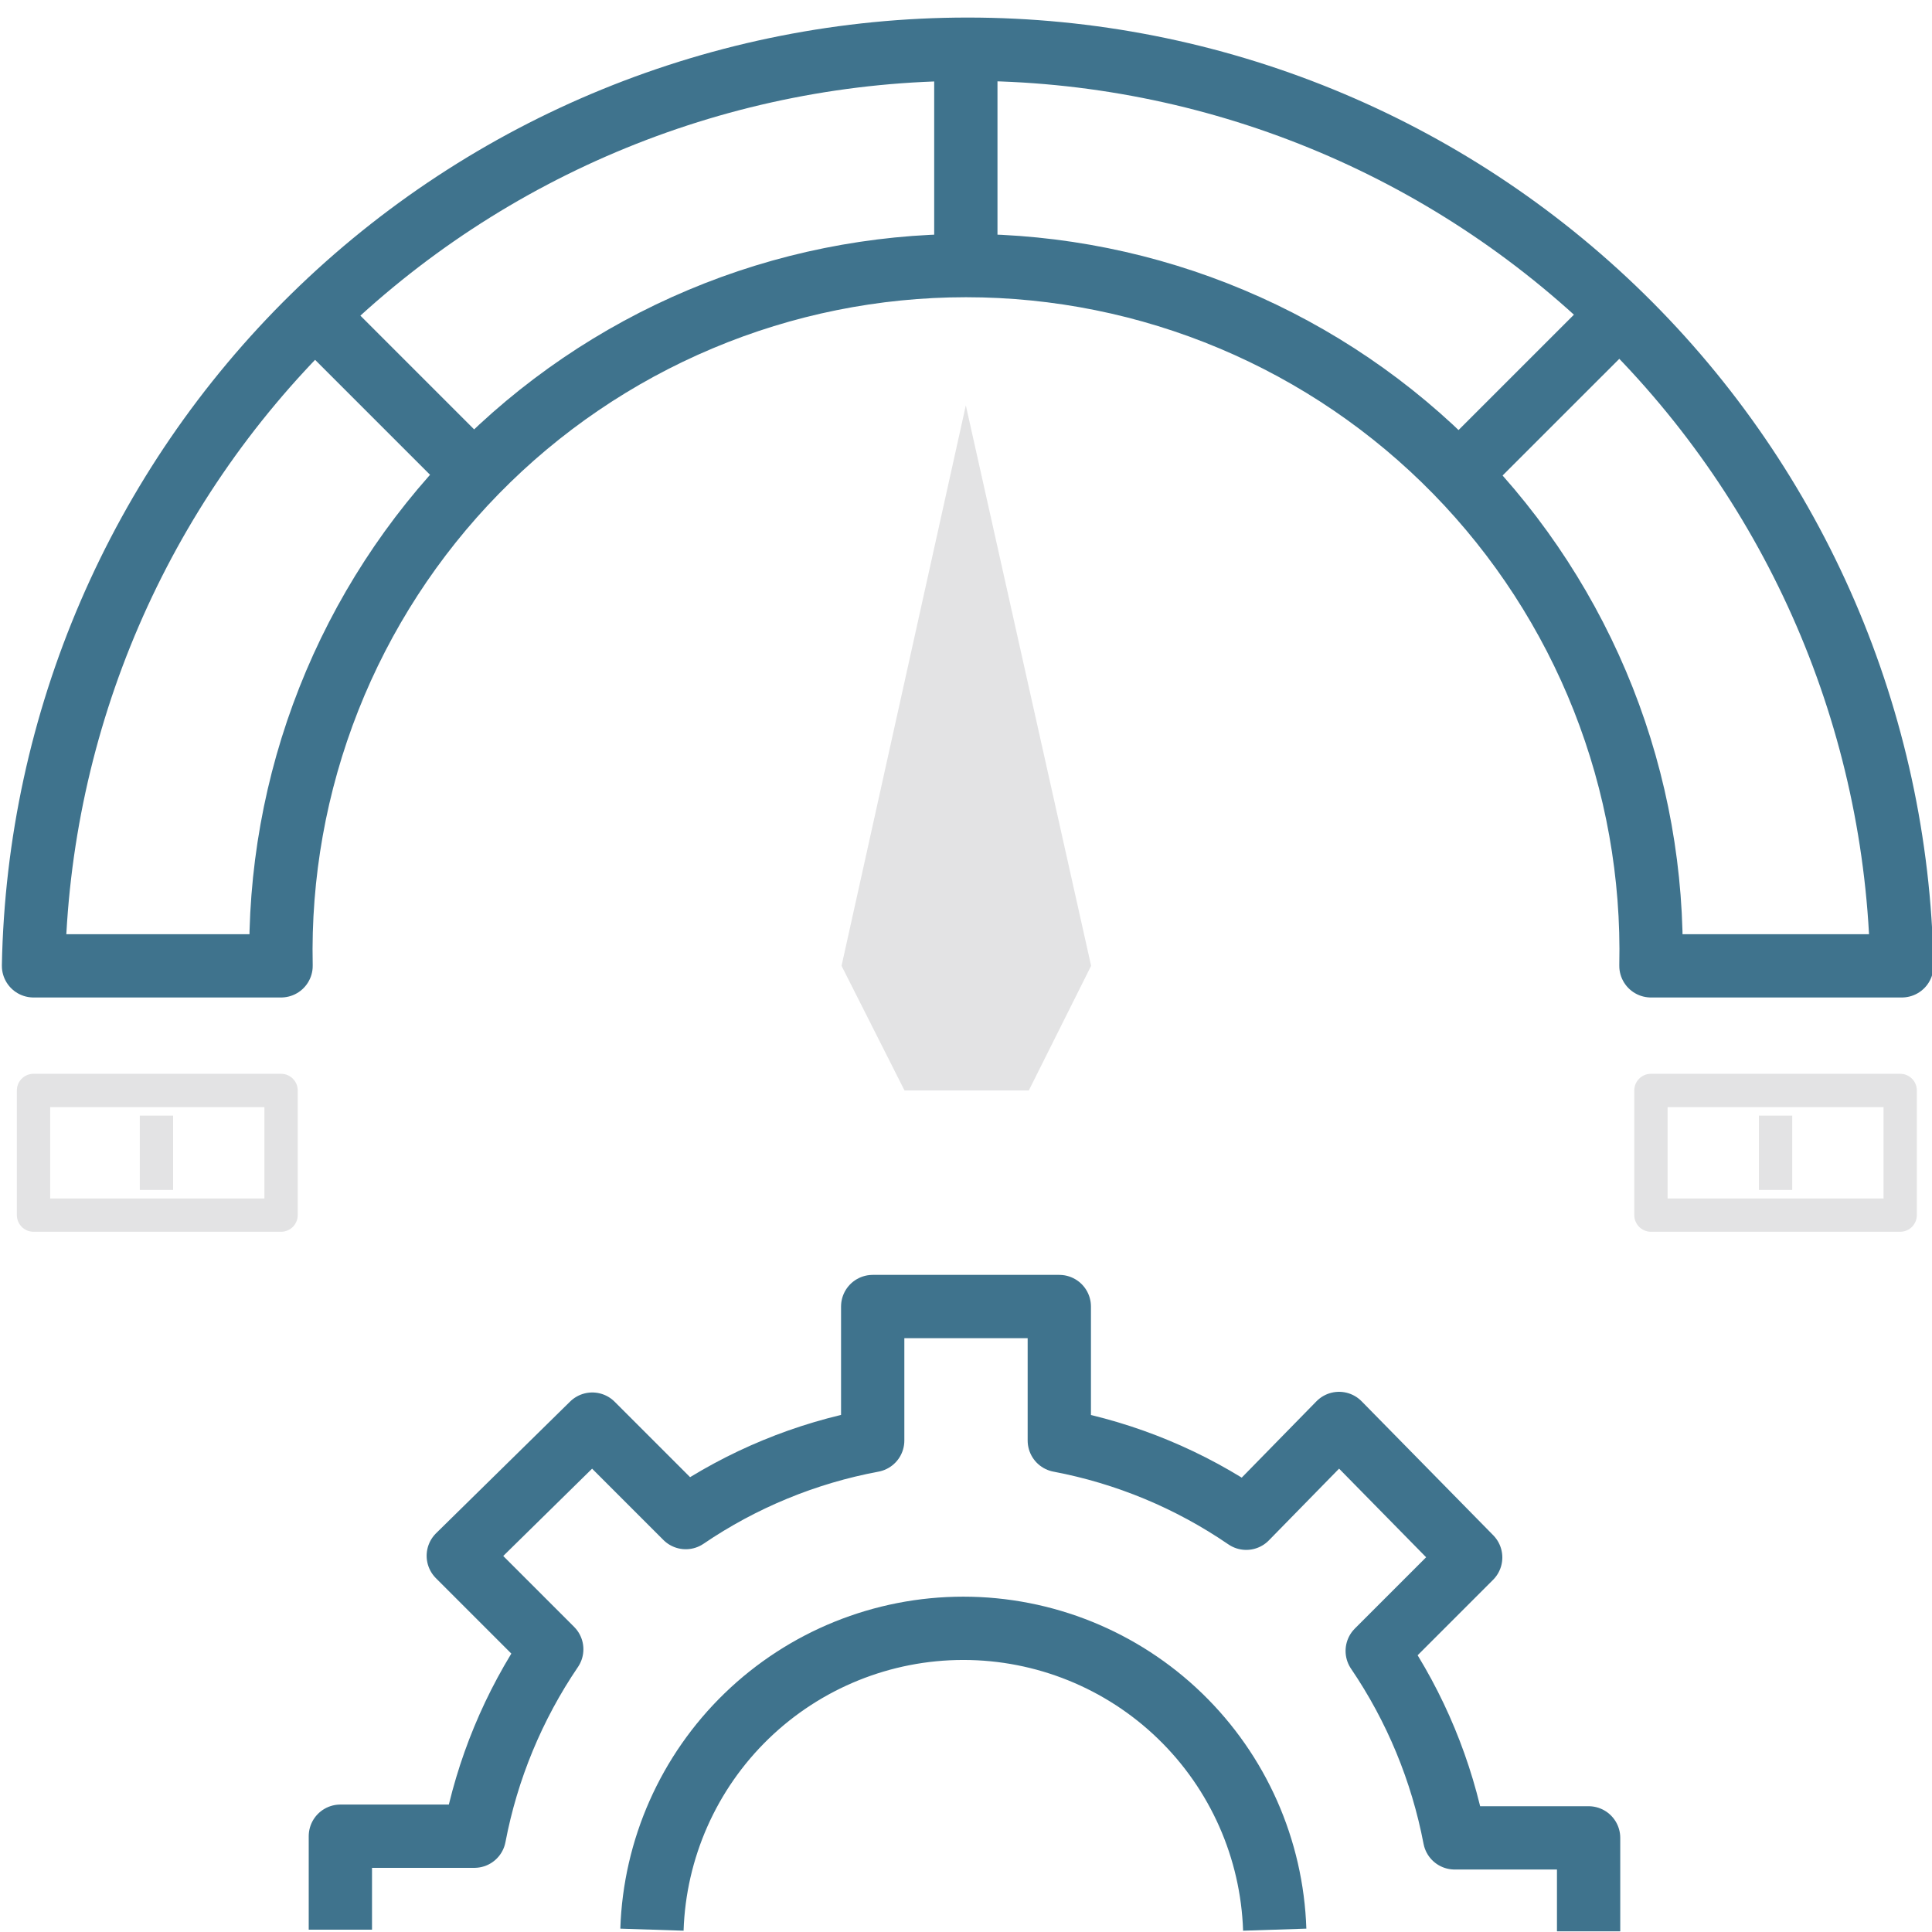 <svg width="58" height="58" viewBox="0 0 58 58" fill="none" xmlns="http://www.w3.org/2000/svg">
<path d="M47.691 57.98V55.174H43.669C43.285 53.164 42.495 51.255 41.345 49.562L44.151 46.756L40.199 42.733L37.413 45.579C35.724 44.422 33.813 43.627 31.801 43.246V39.223H26.199V43.246C24.189 43.621 22.278 44.409 20.587 45.559L17.781 42.753L13.758 46.706L16.564 49.512C15.415 51.204 14.624 53.114 14.241 55.124H10.218V57.93M19.572 57.93C19.651 55.504 20.671 53.203 22.415 51.515C24.16 49.827 26.492 48.883 28.92 48.883C31.347 48.883 33.68 49.827 35.424 51.515C37.169 53.203 38.188 55.504 38.268 57.93M49.562 28.995C49.623 26.256 49.136 23.534 48.13 20.986C47.123 18.438 45.618 16.117 43.703 14.159C41.788 12.201 39.501 10.645 36.976 9.583C34.451 8.52 31.739 7.973 29 7.973C26.261 7.973 23.549 8.52 21.025 9.583C18.5 10.645 16.212 12.201 14.297 14.159C12.382 16.117 10.877 18.438 9.871 20.986C8.865 23.534 8.378 26.256 8.438 28.995H1.006C1.145 21.649 4.161 14.651 9.405 9.505C14.649 4.359 21.703 1.477 29.05 1.477C36.398 1.477 43.452 4.359 48.696 9.505C53.94 14.651 56.956 21.649 57.095 28.995H49.562Z" stroke="#3F738D" stroke-width="1.9" stroke-linejoin="round"/>
<path d="M28.995 8.438V1.006" stroke="#3F738D" stroke-width="1.9" stroke-linejoin="round"/>
<path d="M43.96 14.08L48.627 9.414" stroke="#3F738D" stroke-width="1.9" stroke-linejoin="round"/>
<path d="M14.08 14.08L9.373 9.373" stroke="#3F738D" stroke-width="1.9" stroke-linejoin="round"/>
<path opacity="0.2" d="M27.154 32.736H30.886L32.756 28.995L28.995 12.169L25.264 28.995L27.154 32.736Z" fill="#76777A"/>
<path opacity="0.2" d="M8.438 32.736H1.006V36.478H8.438V32.736Z" stroke="#76777A" stroke-linejoin="round"/>
<path opacity="0.2" d="M57.045 32.736H49.562V36.478H57.045V32.736Z" stroke="#76777A" stroke-linejoin="round"/>
<path opacity="0.2" d="M4.697 33.491V35.723" stroke="#76777A" stroke-linejoin="round"/>
<path opacity="0.2" d="M53.304 33.491V35.723" stroke="#76777A" stroke-linejoin="round"/>
</svg>
